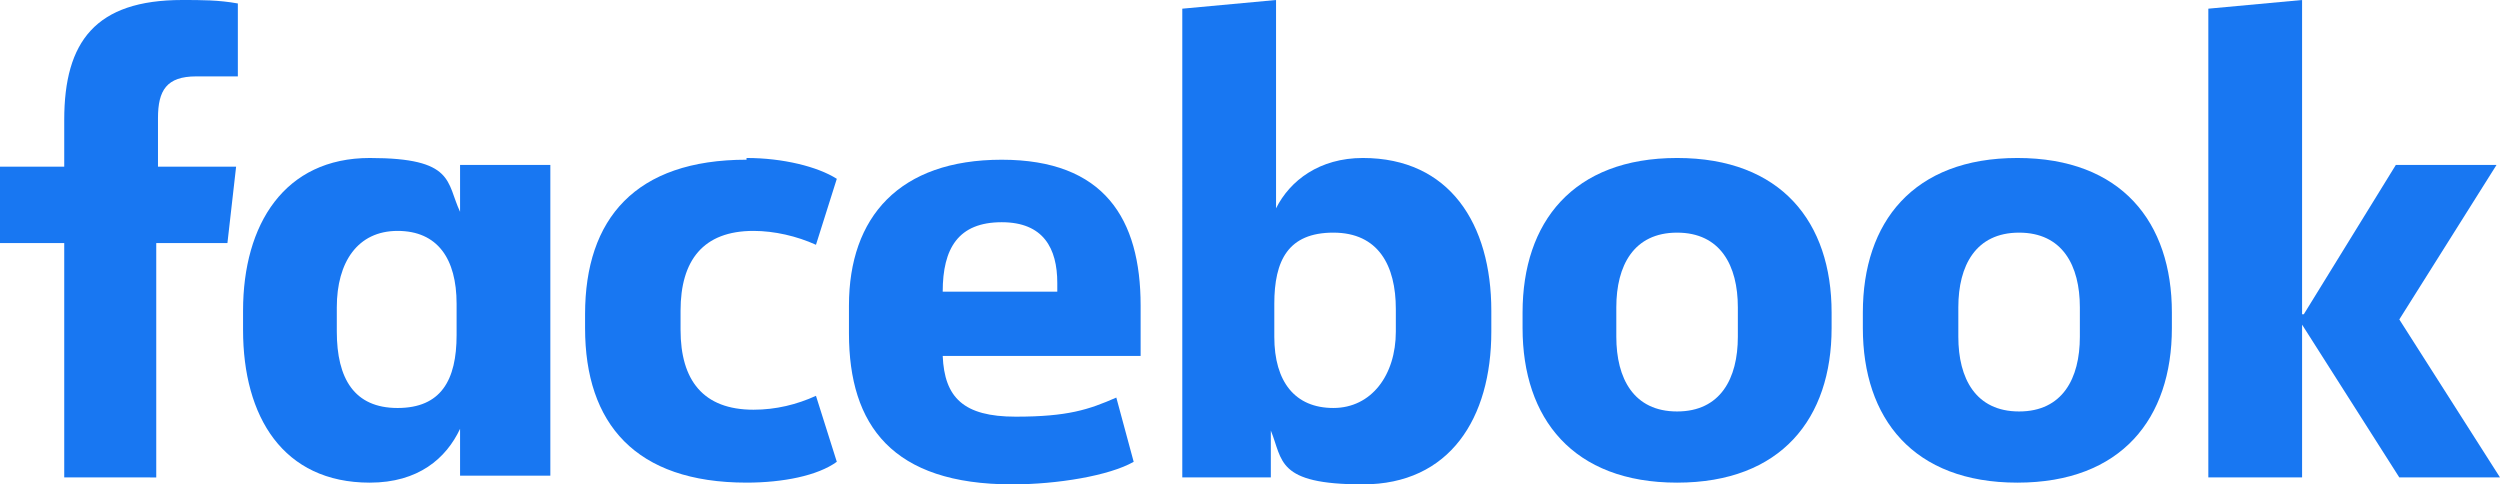 <?xml version="1.0" encoding="UTF-8"?>
<svg id="Layer_1" data-name="Layer 1" xmlns="http://www.w3.org/2000/svg" version="1.1" viewBox="0 0 144 27.9">
  <defs>
    <style>
      .cls-1 {
        fill: #1877f2;
        stroke-width: 0px;
      }
    </style>
  </defs>
  <path class="cls-1" d="M11.3,4.4c-1.7,0-2.2.8-2.2,2.4v2.8h4.5l-.5,4.4h-4.1v13.5H3.7v-13.5H0v-4.4h3.7v-2.7C3.7,2.4,5.5,0,10.5,0c1.1,0,2.1,0,3.2.2v4.2h-2.4Z"/>
  <path class="cls-1" d="M14,17.9c0-5,2.4-8.8,7.3-8.8s4.4,1.4,5.2,3.1v-2.7h5.2v17.9h-5.2v-2.7c-.8,1.7-2.4,3.1-5.2,3.1-5,0-7.3-3.8-7.3-8.8v-1.1ZM19.4,19.1c0,2.7,1,4.4,3.5,4.4s3.4-1.6,3.4-4.2v-1.8c0-2.6-1.1-4.2-3.4-4.2s-3.5,1.8-3.5,4.4v1.3Z"/>
  <path class="cls-1" d="M43,9.1c2.1,0,4.1.5,5.2,1.2l-1.2,3.8c-1.1-.5-2.4-.8-3.6-.8-2.9,0-4.2,1.7-4.2,4.6v1.1c0,2.9,1.3,4.6,4.2,4.6,1.3,0,2.5-.3,3.6-.8l1.2,3.8c-1.1.8-3.1,1.2-5.2,1.2-6.4,0-9.3-3.4-9.3-8.9v-.8c0-5.5,2.9-8.9,9.3-8.9Z"/>
  <path class="cls-1" d="M48.9,19.2v-1.6c0-5.1,2.9-8.4,8.8-8.4s8,3.4,8,8.4v2.9h-11.4c.1,2.4,1.2,3.5,4.2,3.5s4.2-.4,5.8-1.1l1,3.7c-1.4.8-4.4,1.3-7,1.3-6.9,0-9.4-3.4-9.4-8.7ZM54.3,16.8h6.6v-.5c0-2-.8-3.5-3.2-3.5-2.5,0-3.4,1.5-3.4,4h0Z"/>
  <path class="cls-1" d="M85.9,19.1c0,5-2.4,8.8-7.4,8.8s-4.6-1.4-5.3-3.1v2.7h-5.1V.5l5.4-.5v12c.8-1.6,2.5-2.9,5-2.9,5,0,7.4,3.8,7.4,8.8v1.1ZM80.4,17.8c0-2.5-1-4.4-3.6-4.4s-3.4,1.6-3.4,4.1v1.9c0,2.6,1.2,4.1,3.4,4.1s3.6-1.9,3.6-4.4v-1.4Z"/>
  <path class="cls-1" d="M87.7,18.9v-.9c0-5.2,2.9-8.9,8.9-8.9s8.9,3.7,8.9,8.9v.9c0,5.2-2.9,8.9-8.9,8.9s-8.9-3.7-8.9-8.9ZM100.1,17.7c0-2.4-1-4.3-3.5-4.3s-3.5,1.9-3.5,4.3v1.7c0,2.4,1,4.3,3.5,4.3s3.5-1.9,3.5-4.3v-1.7Z"/>
  <path class="cls-1" d="M107.3,18.9v-.9c0-5.2,2.9-8.9,8.9-8.9s8.9,3.7,8.9,8.9v.9c0,5.2-2.9,8.9-8.9,8.9s-8.9-3.7-8.9-8.9ZM119.8,17.7c0-2.4-1-4.3-3.5-4.3s-3.5,1.9-3.5,4.3v1.7c0,2.4,1,4.3,3.5,4.3s3.5-1.9,3.5-4.3v-1.7Z"/>
  <path class="cls-1" d="M132.7,18.1l5.3-8.6h5.8l-5.6,8.9,5.8,9.1h-5.8l-5.6-8.8v8.8h-5.4V.5l5.4-.5v18.1Z"/>
</svg>